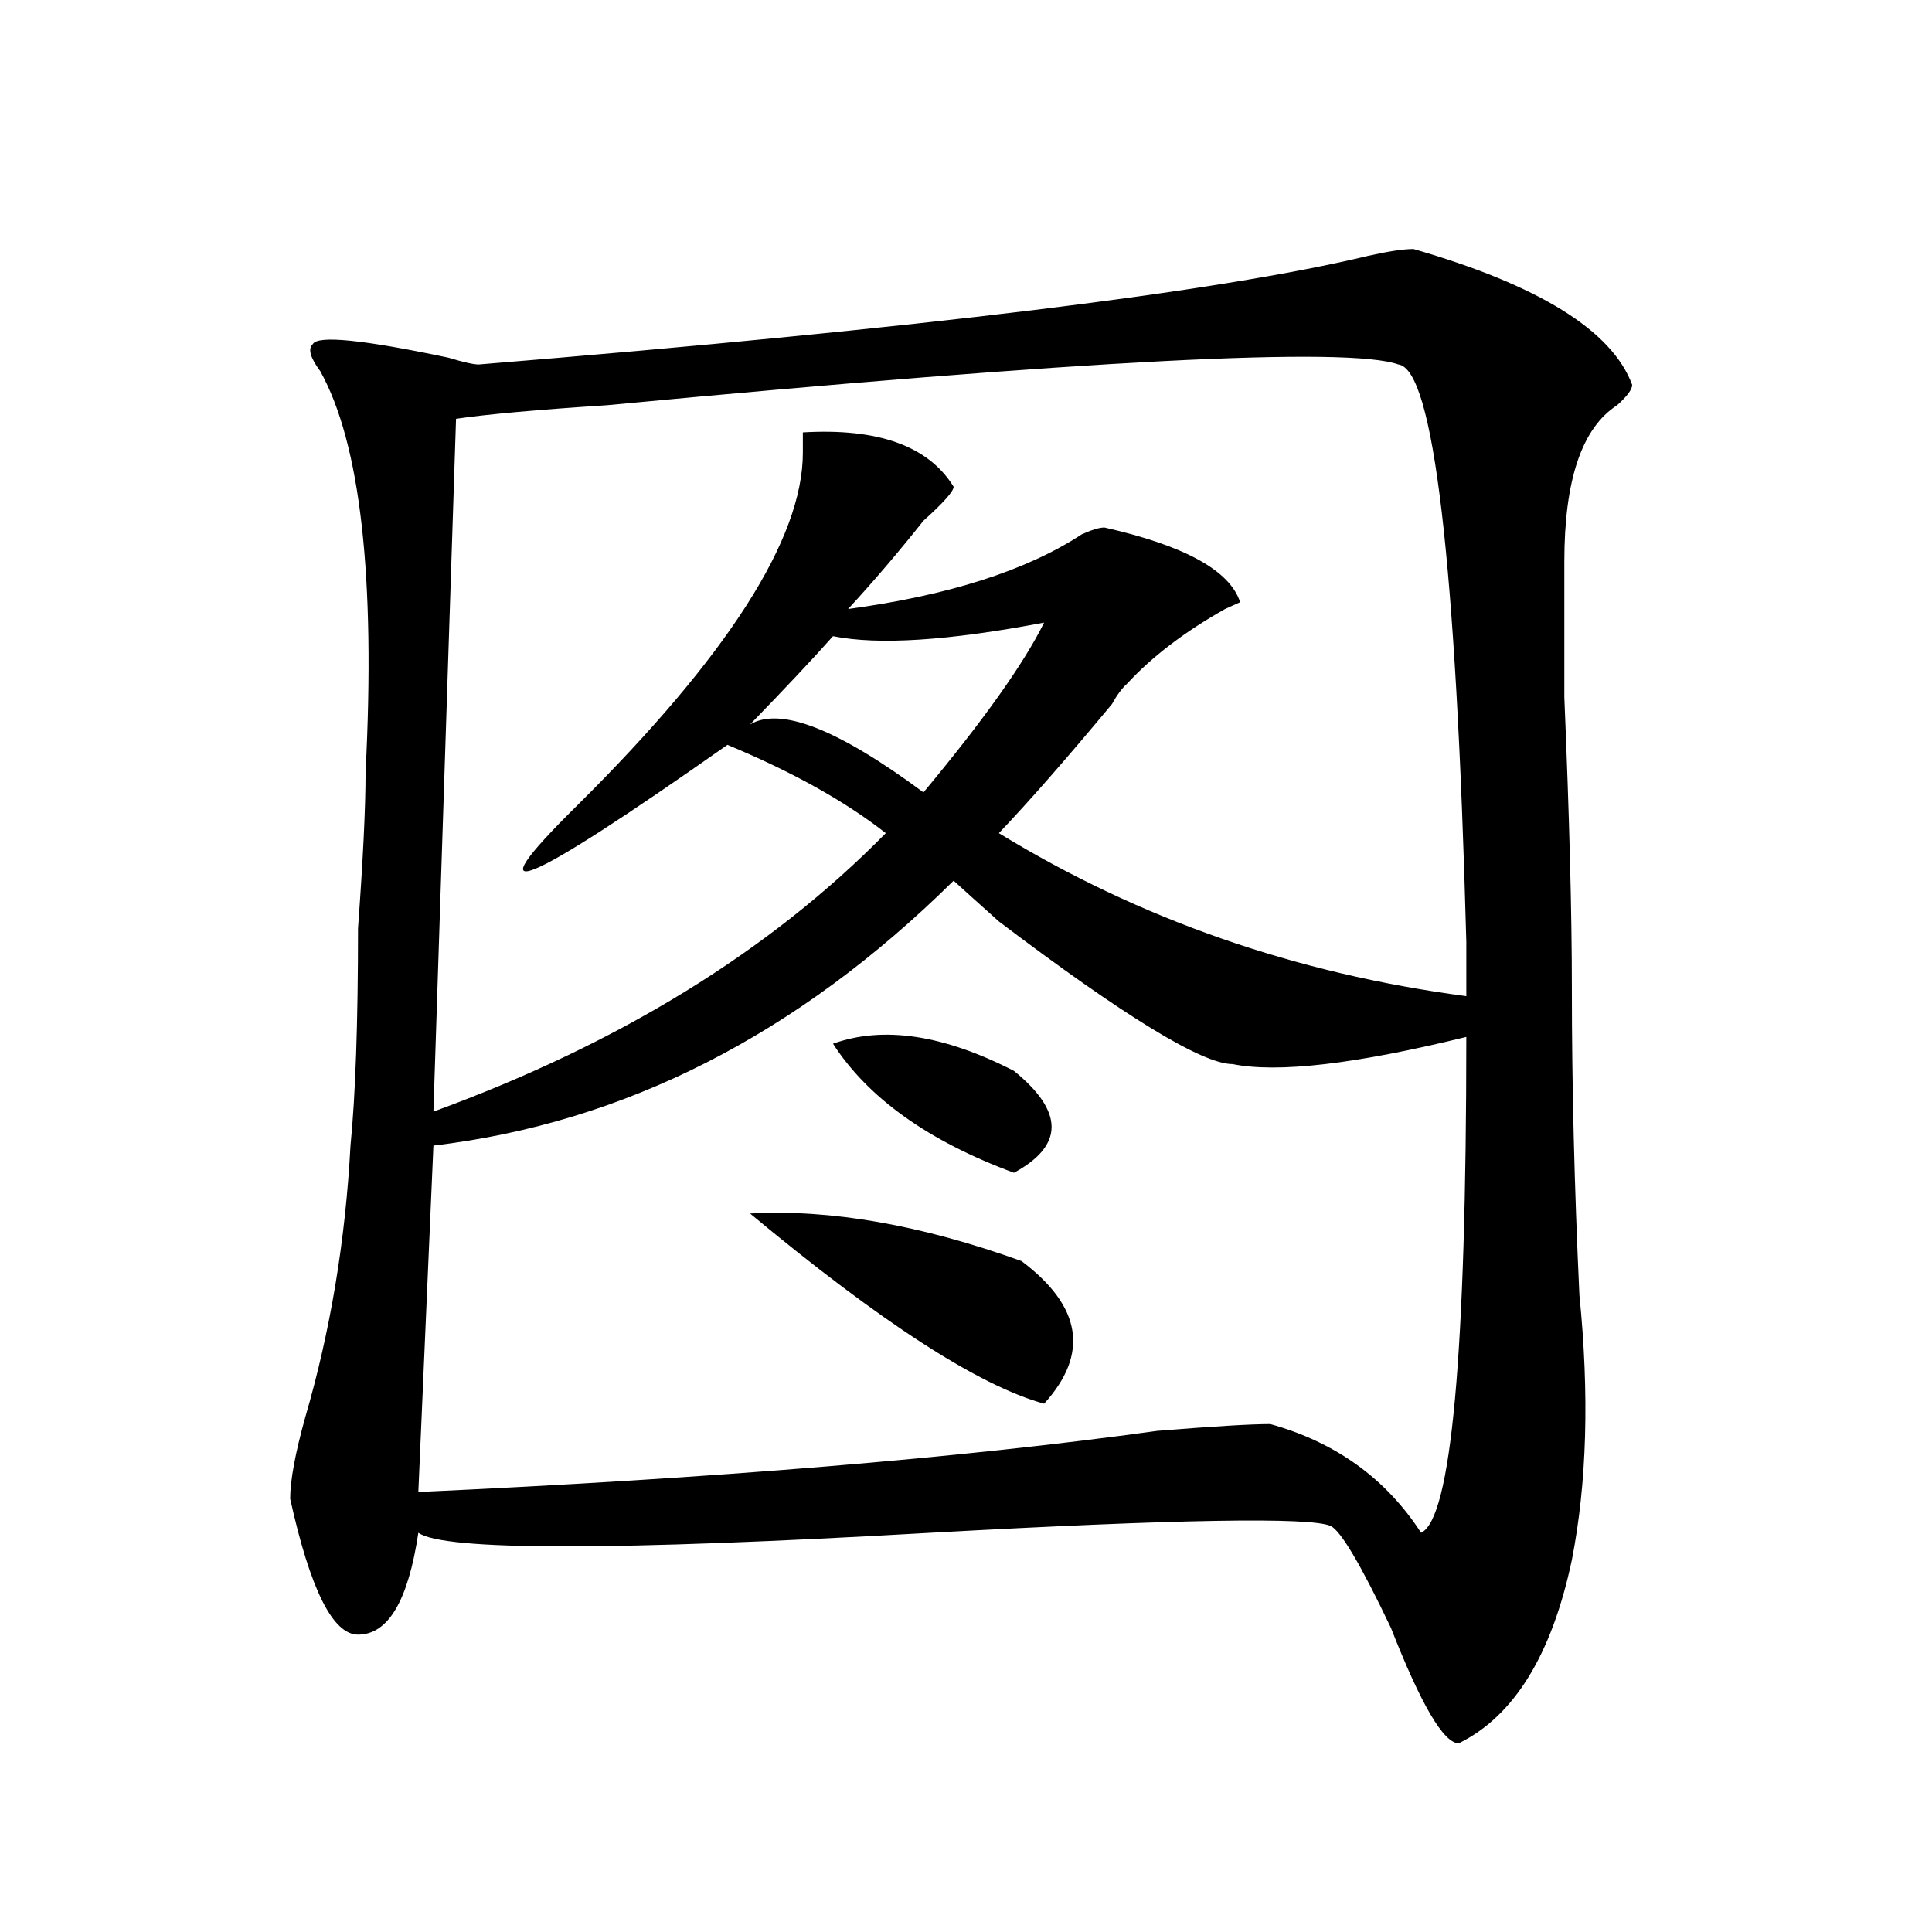 <?xml version="1.0" encoding="utf-8"?>
<!-- Generator: Adobe Illustrator 16.0.0, SVG Export Plug-In . SVG Version: 6.00 Build 0)  -->
<!DOCTYPE svg PUBLIC "-//W3C//DTD SVG 1.1//EN" "http://www.w3.org/Graphics/SVG/1.1/DTD/svg11.dtd">
<svg version="1.1" id="图层_1" xmlns="http://www.w3.org/2000/svg" xmlns:xlink="http://www.w3.org/1999/xlink" x="0px" y="0px"
	 width="1000px" height="1000px" viewBox="0 0 1000 1000" enable-background="new 0 0 1000 1000" xml:space="preserve">
<path d="M731.641,128.89c64.999,18.787,102.741,42.188,113.168,70.313c0,2.362-2.622,5.878-7.805,10.547
	c-18.231,11.755-27.316,38.672-27.316,80.859c0,11.755,0,35.156,0,70.313c2.562,60.974,3.902,111.346,3.902,151.172
	c0,49.219,1.28,101.953,3.902,158.203c5.183,51.581,3.902,97.284-3.902,137.109c-10.427,49.219-29.938,80.859-58.535,94.922
	c-7.805,0-19.512-19.94-35.121-59.766c-15.609-32.794-26.036-50.372-31.219-52.734c-10.427-4.669-79.388-3.516-206.824,3.516
	c-163.898,9.393-252.372,9.393-265.359,0c-5.243,35.156-15.609,52.734-31.219,52.734c-13.048,0-24.755-23.456-35.121-70.313
	c0-9.338,2.562-23.401,7.805-42.188c12.987-44.495,20.792-91.406,23.414-140.625c2.562-25.763,3.902-63.281,3.902-112.5
	c2.562-35.156,3.902-62.073,3.902-80.859c5.183-100.745-2.622-169.904-23.414-207.422c-5.243-7.031-6.524-11.7-3.902-14.063
	c2.562-4.669,25.976-2.307,70.242,7.031c7.805,2.362,12.987,3.516,15.609,3.516c228.897-18.732,382.43-37.463,460.477-56.25
	C718.593,130.099,726.397,128.89,731.641,128.89z M493.598,455.844c-80.669,79.706-170.423,125.409-269.262,137.109l-7.805,179.297
	c153.472-7.031,280.969-17.578,382.43-31.641c28.597-2.307,48.108-3.516,58.535-3.516c33.78,9.393,59.815,28.125,78.047,56.25
	c15.609-7.031,23.414-92.56,23.414-256.641c-57.255,14.063-97.559,18.787-120.973,14.063c-15.609,0-55.974-24.609-120.973-73.828
	C506.585,467.599,498.78,460.568,493.598,455.844z M723.836,188.656c-26.036-9.338-162.618-2.307-409.746,21.094
	c-36.462,2.362-62.438,4.724-78.047,7.031l-11.707,358.594c96.218-35.156,174.265-83.167,234.141-144.141
	c-20.853-16.37-48.169-31.641-81.949-45.703c-106.704,75.037-132.68,85.583-78.047,31.641
	c78.047-77.344,117.07-138.263,117.07-182.813c0-4.669,0-8.185,0-10.547c39.023-2.307,64.999,7.031,78.047,28.125
	c0,2.362-5.243,8.24-15.609,17.578c-13.048,16.425-26.036,31.641-39.023,45.703c52.011-7.031,92.315-19.885,120.973-38.672
	c5.183-2.307,9.085-3.516,11.707-3.516c41.585,9.393,64.999,22.302,70.242,38.672l-7.805,3.516
	c-20.853,11.755-37.743,24.609-50.73,38.672c-2.622,2.362-5.243,5.878-7.805,10.547c-23.414,28.125-42.926,50.427-58.535,66.797
	c72.804,44.55,153.472,72.675,241.945,84.375c0-7.031,0-16.37,0-28.125C753.714,290.609,742.007,191.018,723.836,188.656z
	 M540.426,322.25c-49.45,9.393-85.852,11.755-109.266,7.031c-10.427,11.755-24.755,26.971-42.926,45.703
	c15.609-9.338,45.487,2.362,89.754,35.156C509.207,372.677,529.999,343.344,540.426,322.25z M388.234,628.109
	c41.585-2.307,88.413,5.878,140.484,24.609c31.219,23.456,35.121,48.065,11.707,73.828
	C506.585,717.208,455.854,684.359,388.234,628.109z M431.16,540.219c25.976-9.338,57.194-4.669,93.656,14.063
	c25.976,21.094,25.976,38.672,0,52.734C480.55,590.646,449.331,568.344,431.16,540.219z"/>
</svg>
